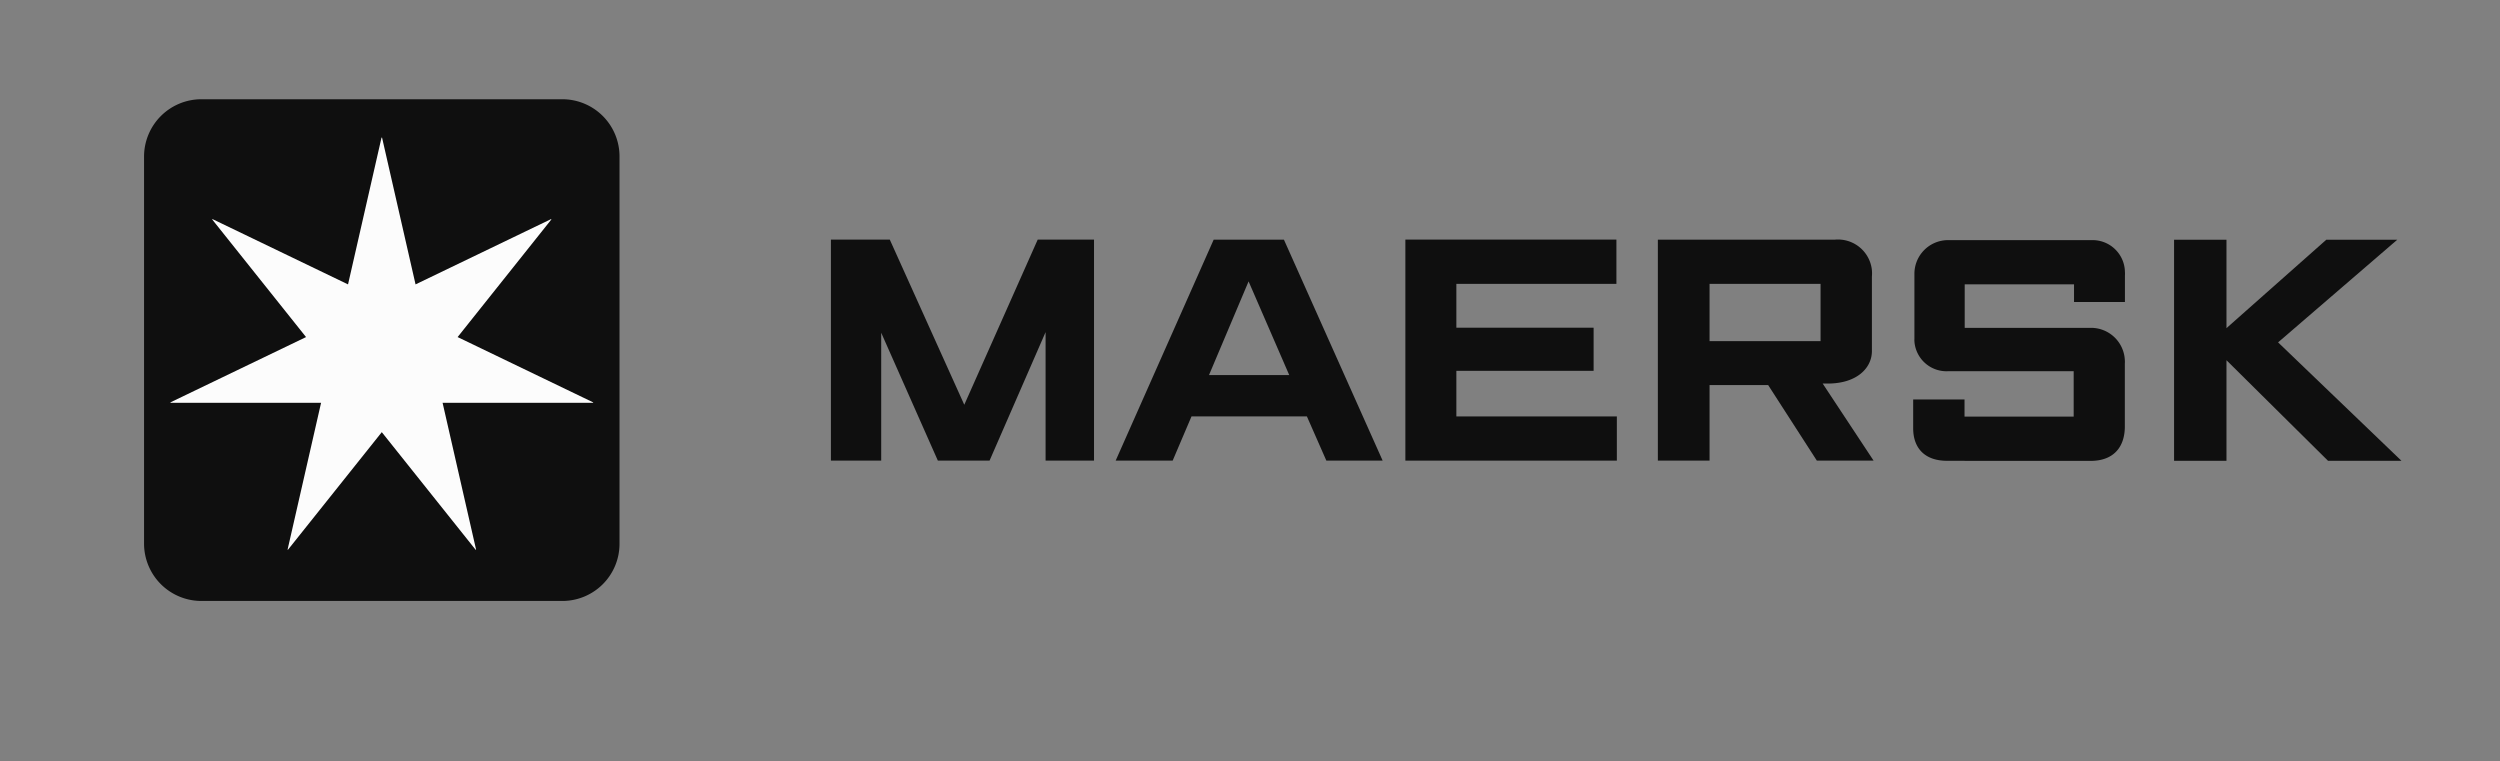 <svg id="图层_1" data-name="图层 1" xmlns="http://www.w3.org/2000/svg" viewBox="0 0 282.88 86.14"><rect x="0" y="0" width="282.88" height="86.14" fill="#808080" stroke="none"/><defs><style>.cls-1{fill:#0f0f0f;}.cls-1,.cls-2{fill-rule:evenodd;}.cls-2{fill:#fcfcfc;}</style></defs><title>614c16d236fecf6dcff270fe_maersk</title><g id="Layer_2" data-name="Layer 2"><g id="Layer_1-2" data-name="Layer 1-2"><g id="Maersk-Logo-RGB_Primary_No-Border" data-name="Maersk-Logo-RGB Primary No-Border"><g id="Maersk-Logo-RGB_Primary" data-name="Maersk-Logo-RGB Primary"><polyline id="Fill-4" class="cls-1" points="94.02 52.12 94.02 27.11 100.68 27.11 109.11 45.8 117.42 27.11 123.79 27.11 123.79 52.12 118.31 52.12 118.31 37.58 111.97 52.12 106.12 52.12 99.71 37.65 99.71 52.12 94.02 52.12"/><path id="Fill-5" class="cls-1" d="M145.88,42.44l-4.6-10.6-4.48,10.6Zm-13.19,9.68h-6.45l11.09-25h7.95l11.17,25h-6.37l-2.2-5H134.82Z"/><polyline id="Fill-6" class="cls-1" points="159.02 52.12 159.02 27.11 182.9 27.11 182.9 32.12 164.79 32.12 164.79 37.08 180.32 37.08 180.32 41.96 164.79 41.96 164.79 47.12 182.95 47.12 182.95 52.12 159.02 52.12"/><path id="Fill-7" class="cls-1" d="M193.44,38.6H206V32.12H193.44Zm-5.85,13.52v-25h20a3.86,3.86,0,0,1,4.22,3.44,4.82,4.82,0,0,1,0,.76v8.4c0,1.93-1.71,3.68-5,3.68h-.57L212,52.12h-6.42l-5.51-8.55h-6.63v8.55Z"/><path id="Fill-8" class="cls-1" d="M222.31,52.14h-2c-2.58,0-3.83-1.5-3.83-3.67V45.2h5.81v1.94h12.35V42H220.5a3.64,3.64,0,0,1-3.88-3.38,2.09,2.09,0,0,1,0-.25V31a3.81,3.81,0,0,1,3.79-3.83h16.32a3.66,3.66,0,0,1,3.71,3.62,2.38,2.38,0,0,1,0,.38v3h-5.76v-2H222.31V37.1h14.12a3.83,3.83,0,0,1,4,3.65,2,2,0,0,1,0,.35v7.14c0,2.43-1.35,3.91-3.87,3.91H222.31"/><polyline id="Fill-9" class="cls-1" points="246 52.14 246 27.13 251.93 27.13 251.93 37.13 263.22 27.13 271.25 27.13 257.77 38.74 271.73 52.14 263.42 52.14 251.93 40.76 251.93 52.14 246 52.14"/><path id="Fill-10" class="cls-1" d="M70.1,61.53A6.47,6.47,0,0,1,63.63,68H22.78a6.49,6.49,0,0,1-6.48-6.47V17.7a6.49,6.49,0,0,1,6.48-6.47H63.63A6.47,6.47,0,0,1,70.1,17.7V61.53"/><polyline id="Fill-11" class="cls-2" points="51.78 38.14 62.39 24.83 62.36 24.79 47.02 32.18 43.23 15.57 43.17 15.57 39.38 32.18 24.04 24.79 24.01 24.83 34.63 38.14 19.28 45.53 19.3 45.58 36.33 45.58 32.54 62.19 32.58 62.21 43.2 48.9 53.82 62.21 53.87 62.19 50.08 45.58 67.11 45.58 67.12 45.53 51.78 38.14"/></g></g></g></g></svg>